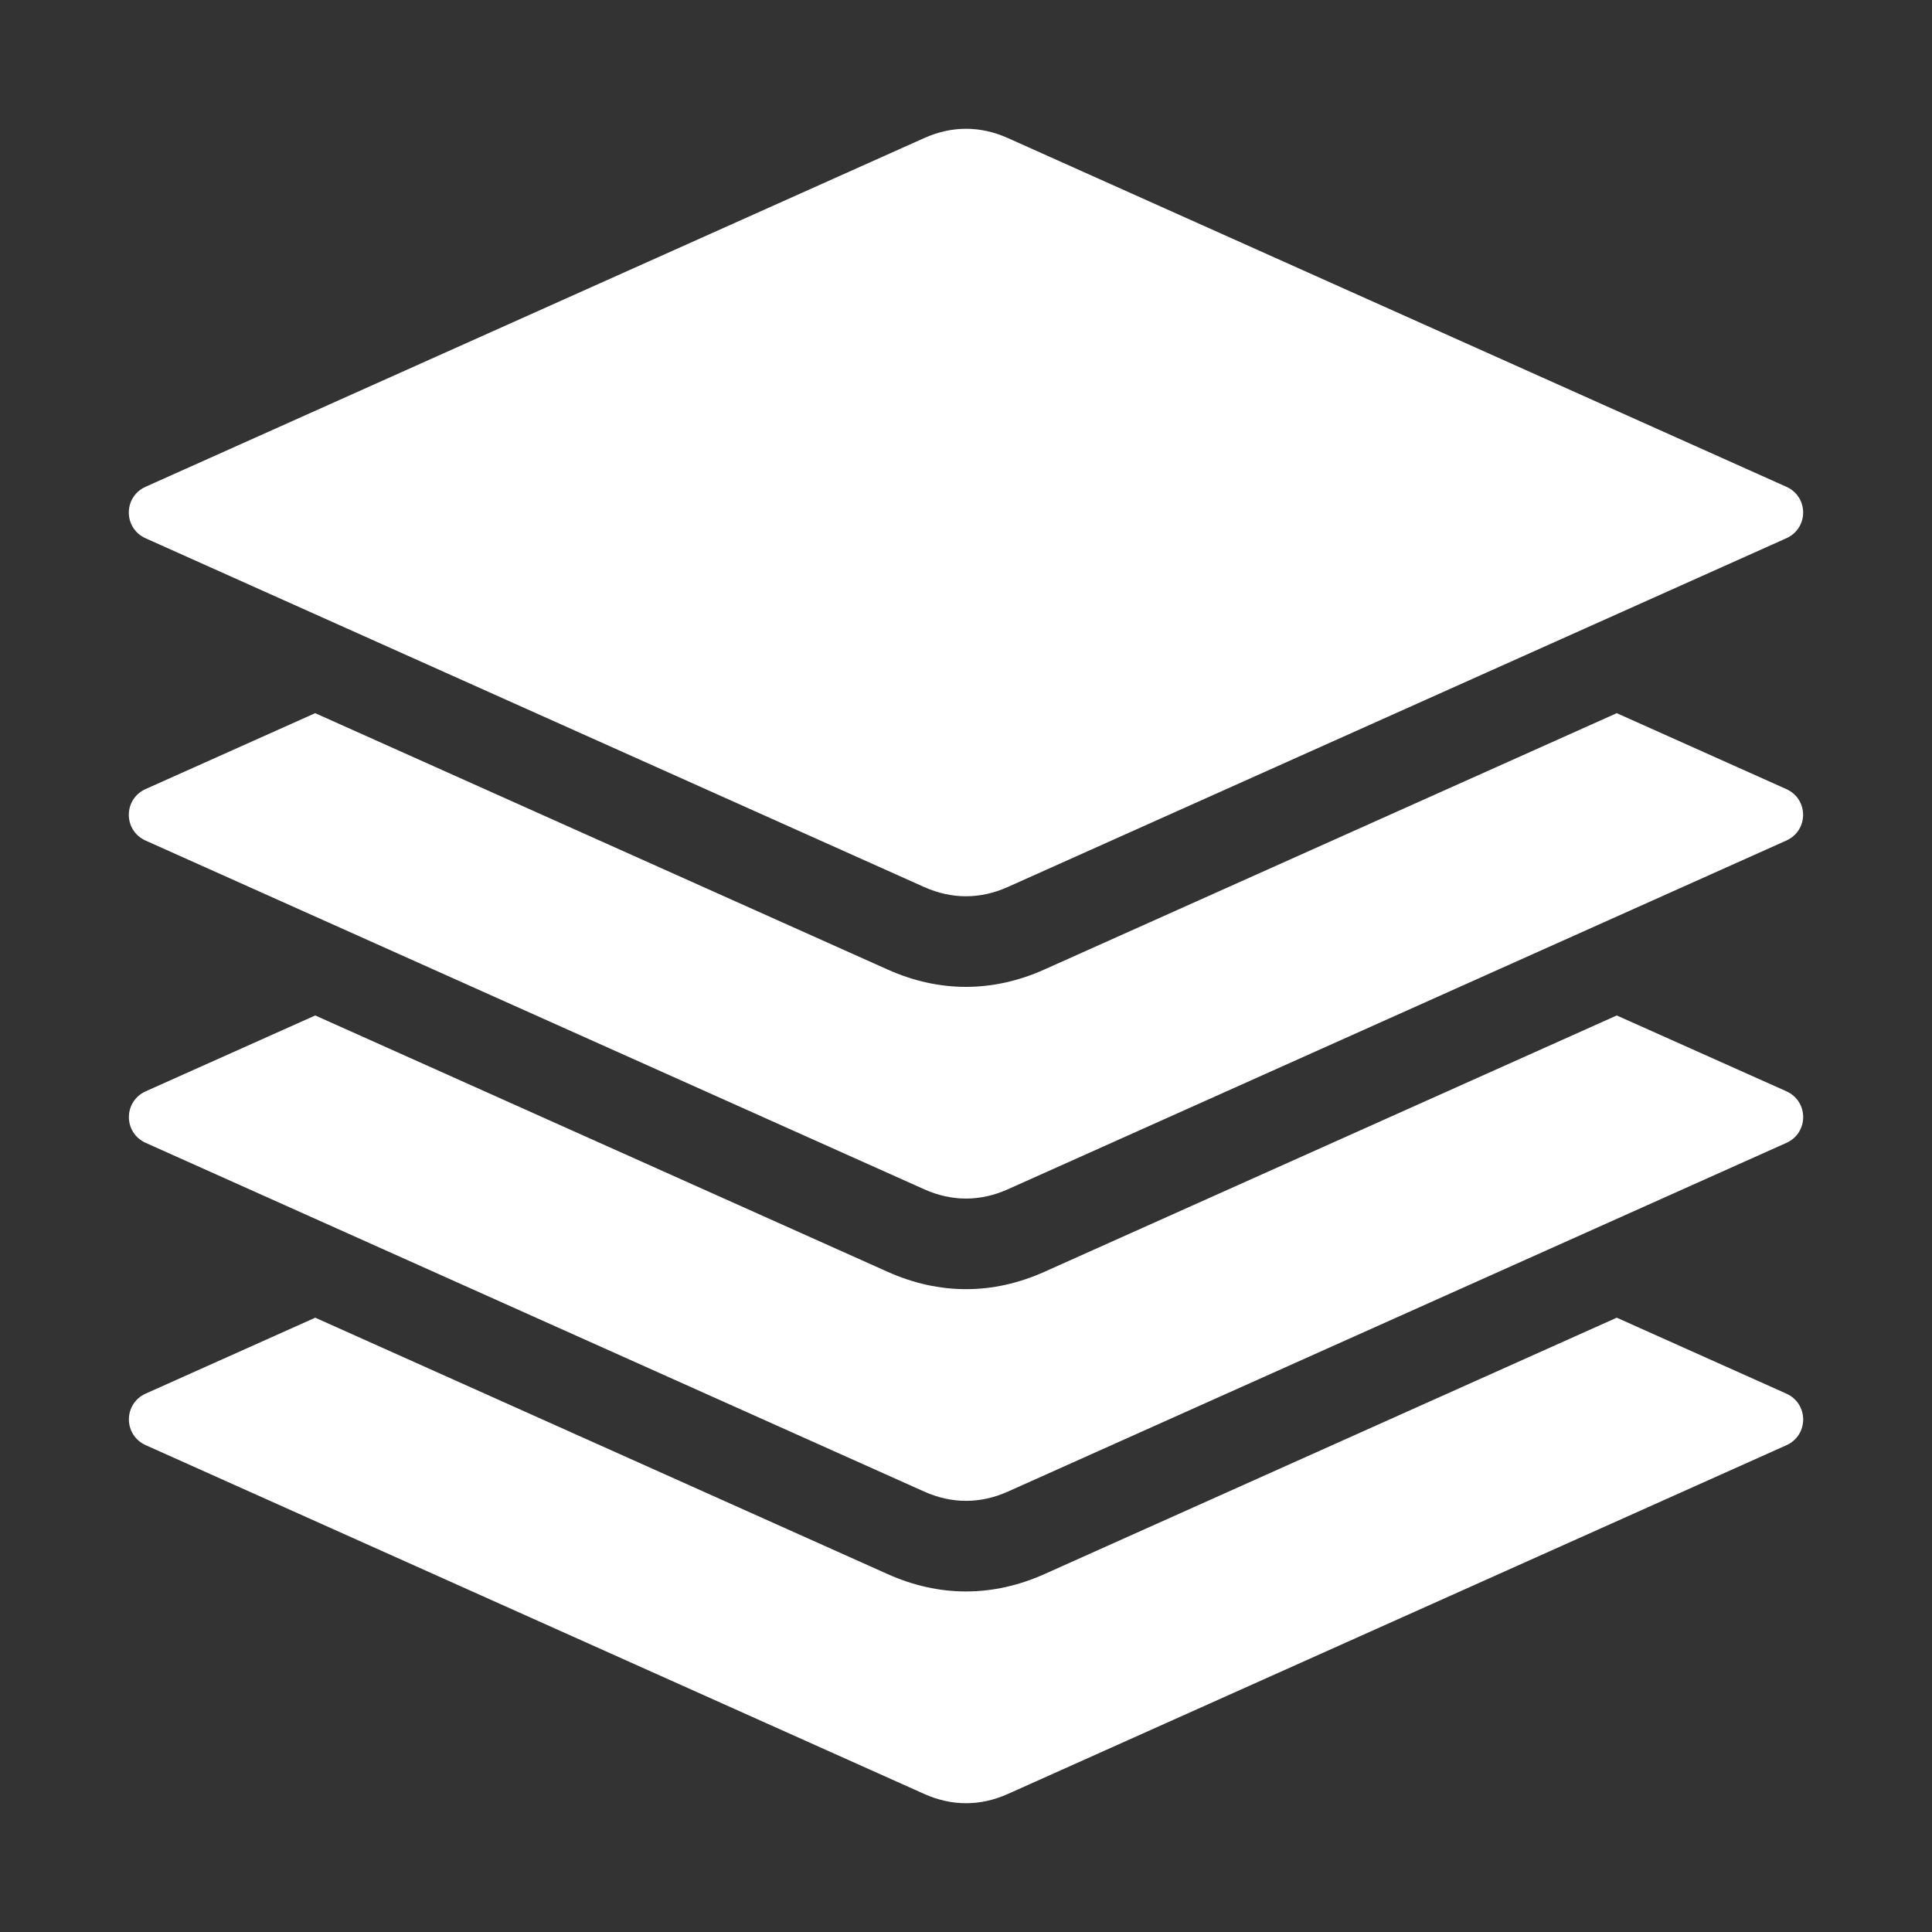 <svg width="30" height="30" viewBox="0 0 30 30" fill="none" xmlns="http://www.w3.org/2000/svg">
<rect x="0" y="0" width="30" height="30" fill="#333333" stroke="none"/>
<path fill-rule="evenodd" clip-rule="evenodd" d="M27.737 7.558L15.648 2.143C15.221 1.952 14.78 1.952 14.353 2.143L2.262 7.558C1.913 7.714 1.913 8.203 2.262 8.359L14.351 13.774C14.779 13.965 15.219 13.965 15.647 13.774L27.736 8.359C28.087 8.203 28.087 7.714 27.737 7.558ZM25.105 11.074L27.736 12.252C28.086 12.408 28.086 12.897 27.736 13.053L15.648 18.468C15.221 18.659 14.78 18.659 14.353 18.468L2.262 13.053C1.913 12.897 1.913 12.408 2.262 12.252L4.894 11.074L13.781 15.054C14.584 15.414 15.415 15.414 16.218 15.054L25.105 11.074ZM25.105 20.461L16.219 24.442C15.415 24.802 14.585 24.802 13.782 24.442L4.895 20.461L2.264 21.639C1.914 21.796 1.914 22.284 2.264 22.441L14.353 27.857C14.781 28.048 15.221 28.048 15.649 27.857L27.738 22.442C28.087 22.286 28.087 21.797 27.738 21.64L25.105 20.461ZM25.105 15.768L16.219 19.748C15.416 20.108 14.585 20.108 13.782 19.748L4.895 15.768L2.264 16.945C1.914 17.102 1.914 17.591 2.264 17.747L14.353 23.162C14.781 23.353 15.221 23.353 15.649 23.162L27.738 17.747C28.087 17.591 28.087 17.102 27.738 16.945L25.105 15.768Z" fill="white"/>
</svg>
